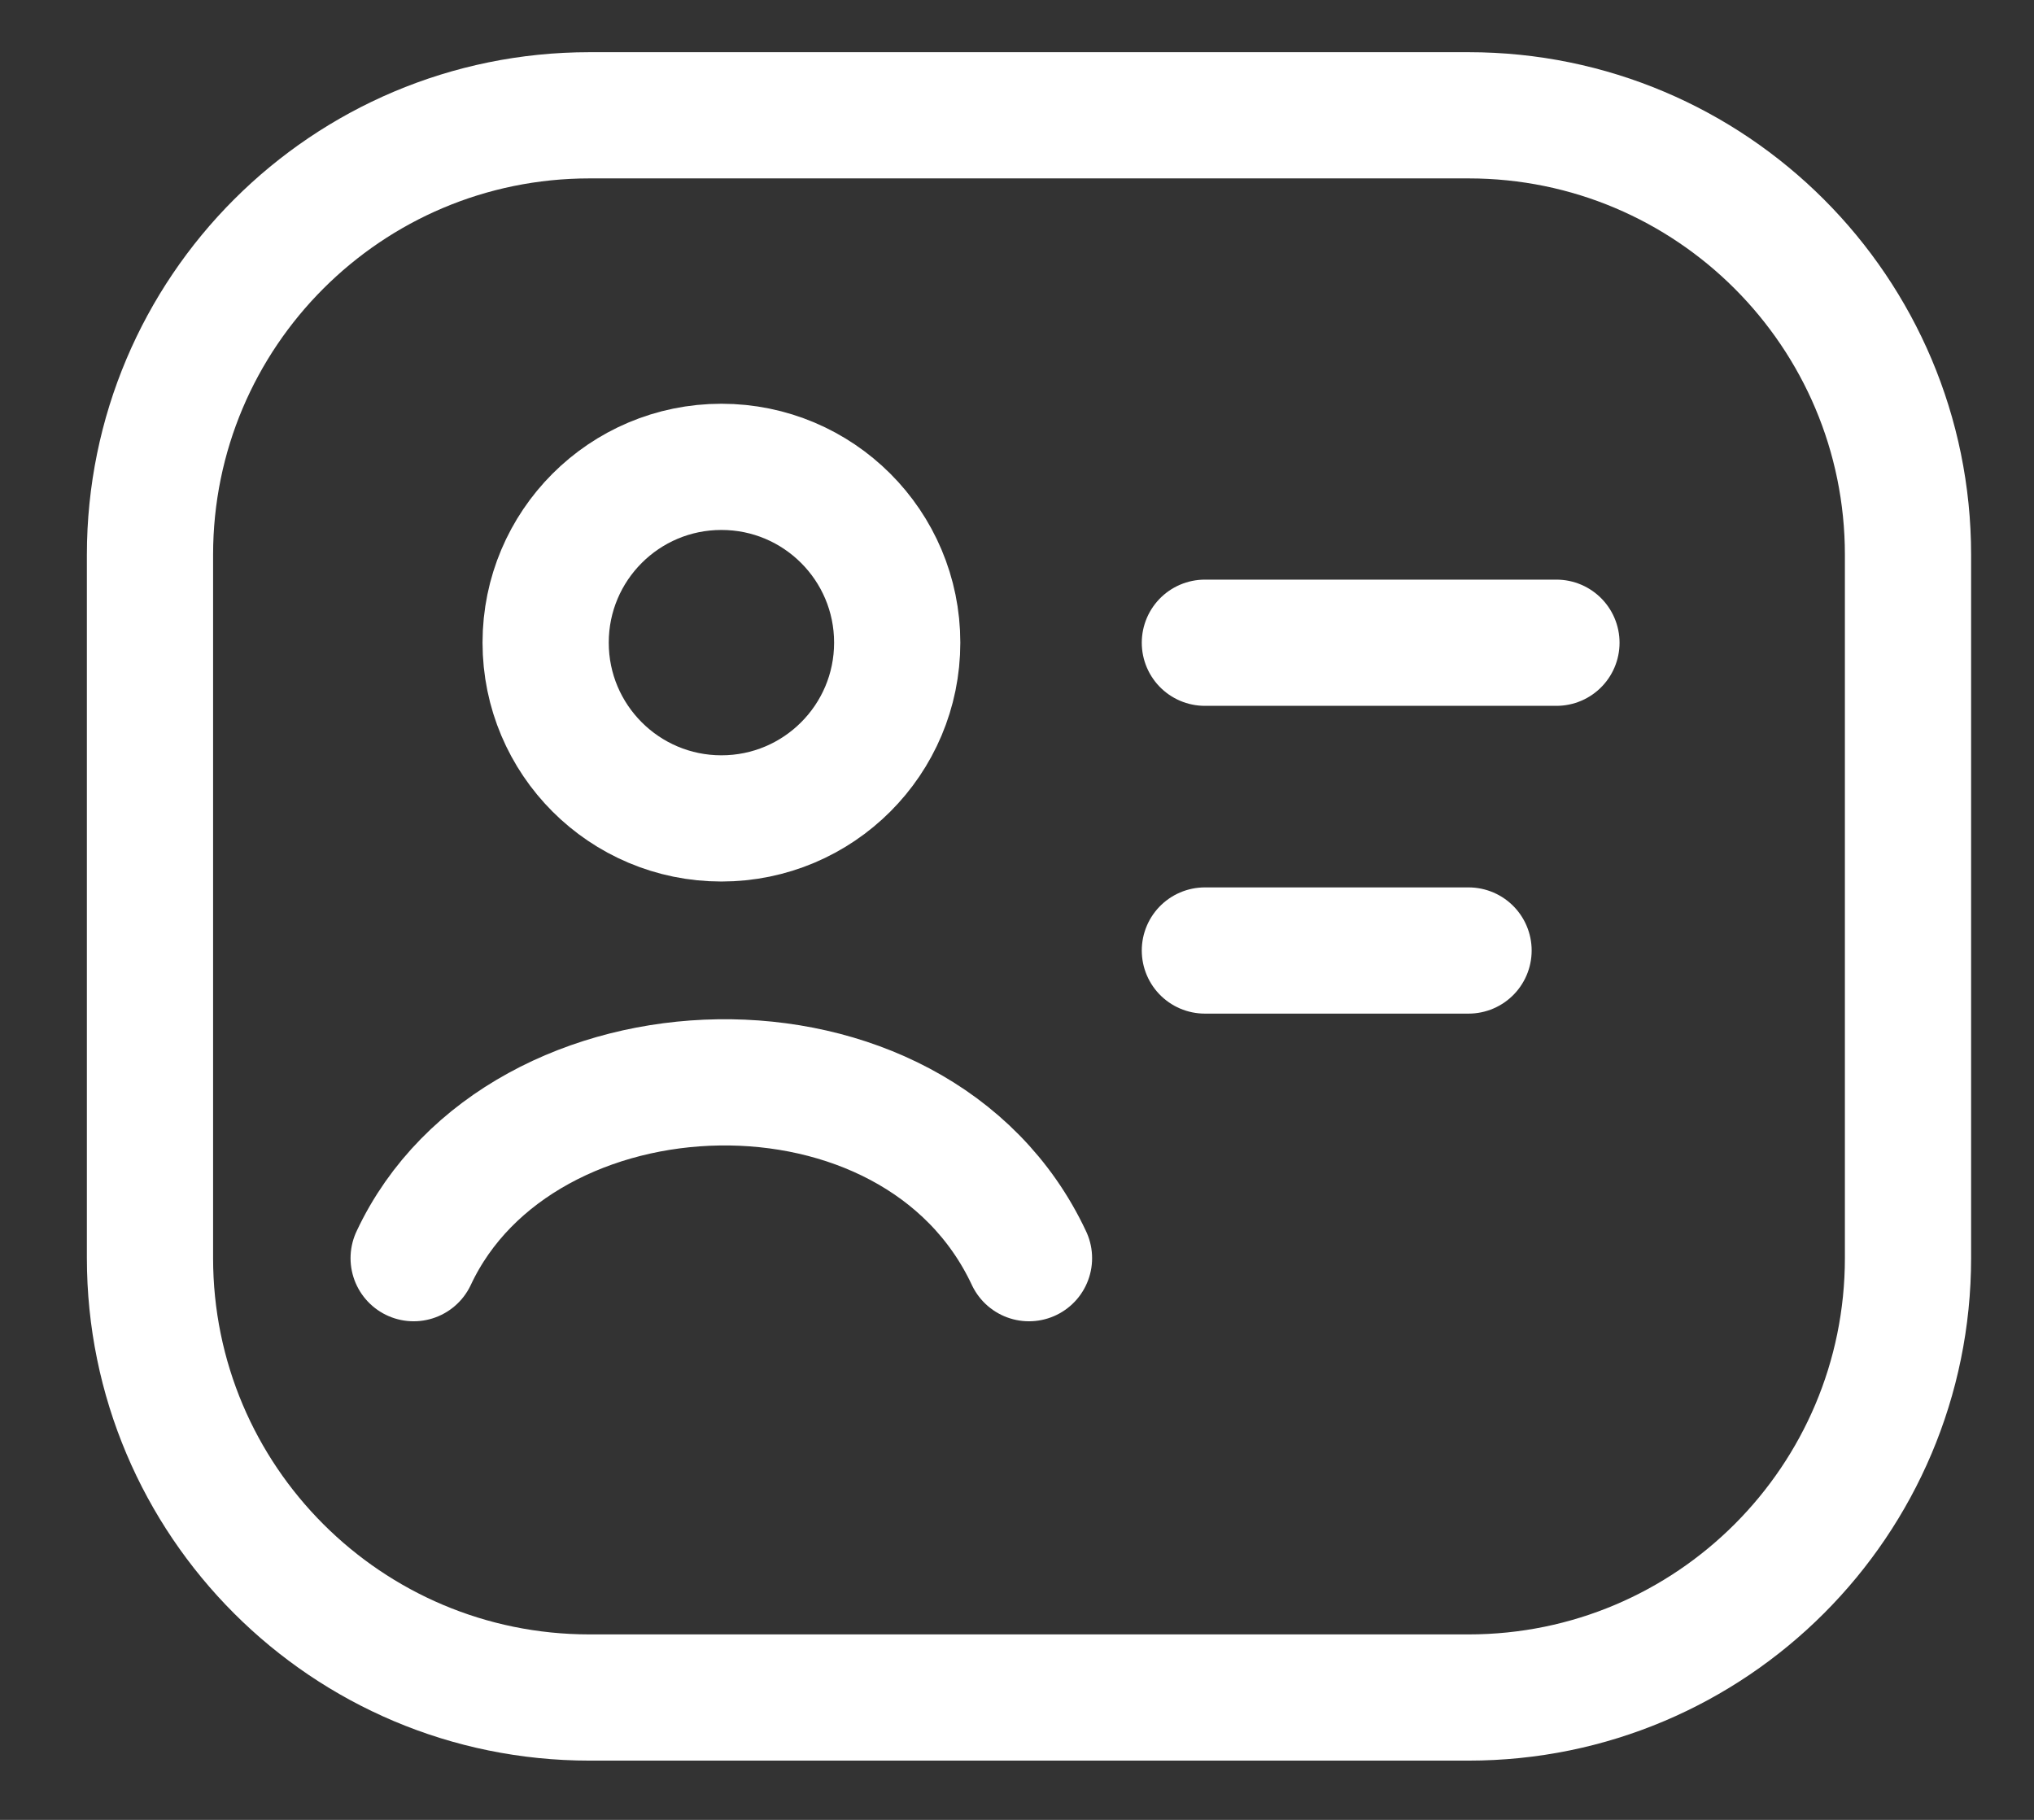 <svg width="19" height="17" viewBox="0 0 19 17" fill="none" xmlns="http://www.w3.org/2000/svg">
<rect x="0" y="0" width="19" height="17" fill="#333333" stroke="none"/>
<path d="M11.255 6.004H14.539" stroke="white" stroke-width="1.179" stroke-linecap="round"/>
<path d="M11.255 8.879H13.718" stroke="white" stroke-width="1.179" stroke-linecap="round"/>
<path d="M13.718 1.077H5.507C3.239 1.077 1.401 2.915 1.401 5.183V11.751C1.401 14.019 3.239 15.857 5.507 15.857H13.718C15.985 15.857 17.823 14.019 17.823 11.751V5.183C17.823 2.915 15.985 1.077 13.718 1.077Z" stroke="white" stroke-width="1.179" stroke-linejoin="round"/>
<path d="M3.864 11.753C4.856 9.633 8.554 9.494 9.612 11.753" stroke="white" stroke-width="1.179" stroke-linecap="round" stroke-linejoin="round"/>
<path d="M8.381 6.003C8.381 6.91 7.646 7.645 6.739 7.645C5.832 7.645 5.097 6.91 5.097 6.003C5.097 5.096 5.832 4.361 6.739 4.361C7.646 4.361 8.381 5.096 8.381 6.003Z" stroke="white" stroke-width="1.179"/>
</svg>
